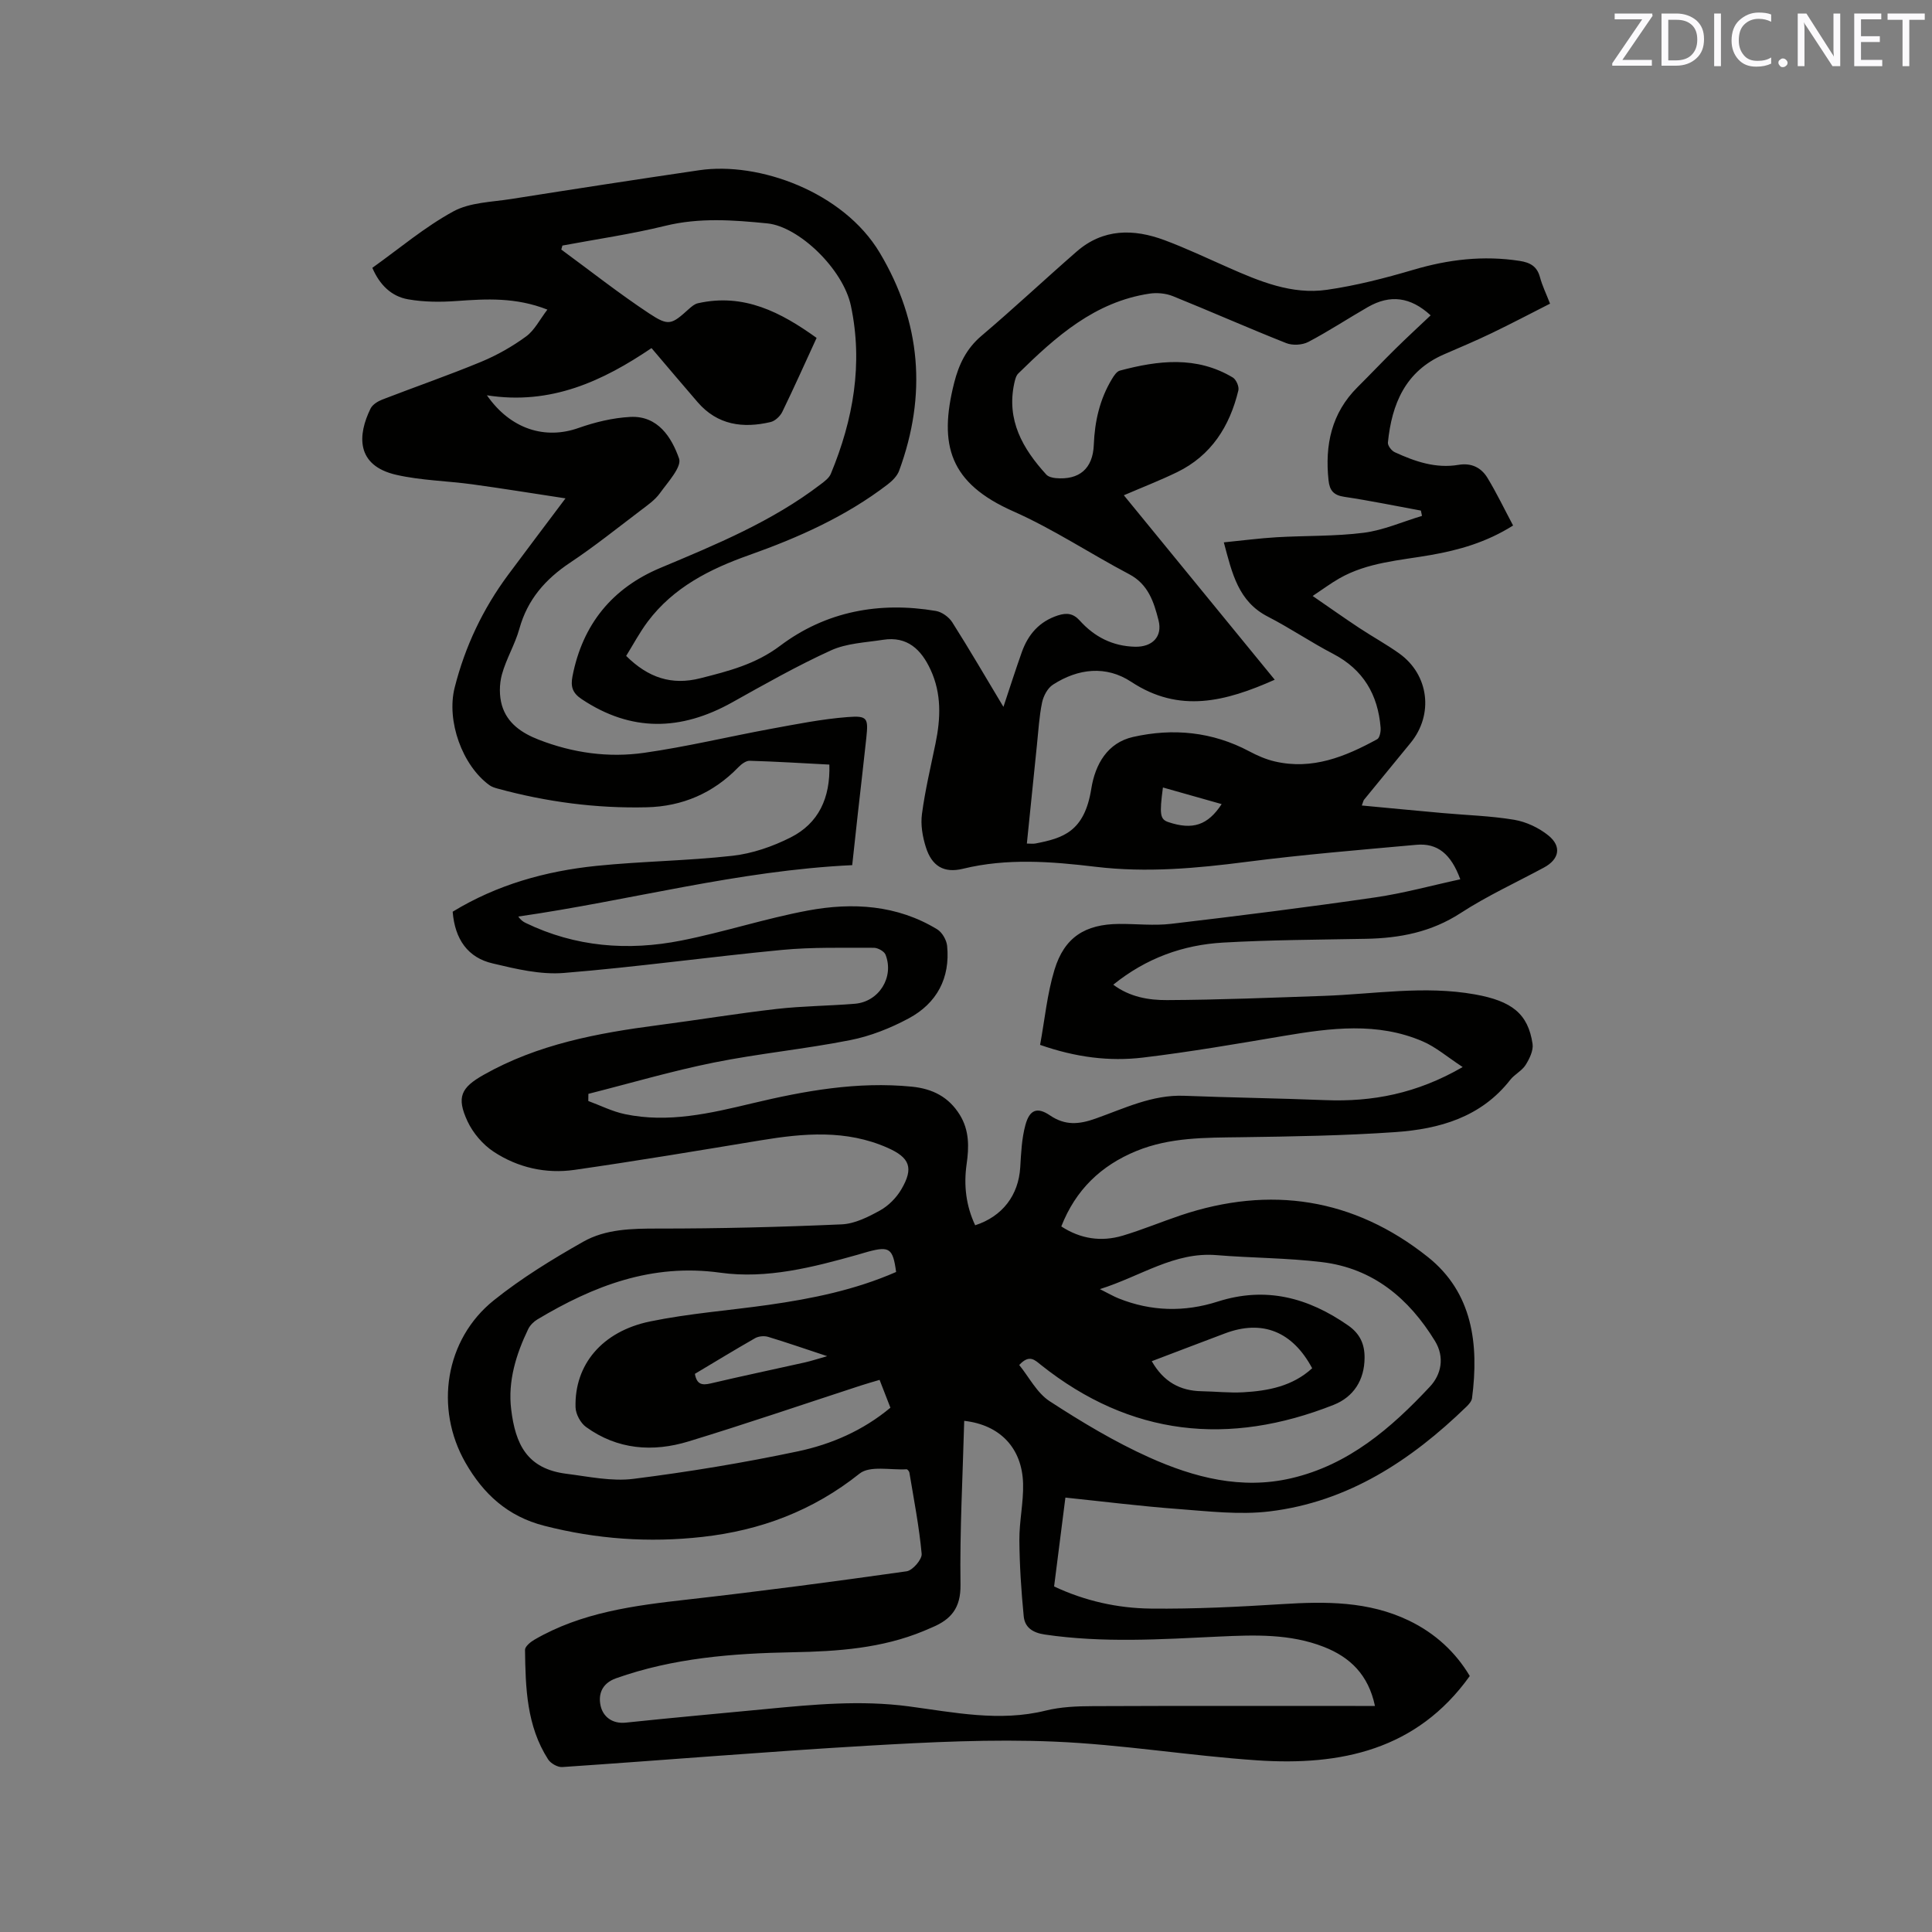 <svg enable-background="new 0 0 400 400" viewBox="0 0 400 400" xmlns="http://www.w3.org/2000/svg"><rect x="0" y="0" width="400" height="400" fill="#808080" stroke="none"/><path d="m93.72 188.76c9.2-5.61 19.26-8.41 29.76-9.49 9.37-.96 18.83-1.04 28.18-2.09 4.1-.46 8.29-1.91 12-3.78 5.83-2.93 8.27-8.19 8.05-15.1-5.57-.29-11.03-.63-16.5-.79-.77-.02-1.72.7-2.33 1.33-5.21 5.38-11.61 8.13-19.01 8.3-10.44.25-20.72-1.11-30.8-3.86-.6-.16-1.24-.36-1.73-.71-5.65-4.1-8.94-13.33-7.21-20.2 2.15-8.52 5.85-16.32 11.09-23.38 3.72-5.01 7.49-9.99 11.86-15.81-6.85-1.04-13.04-2.05-19.25-2.9-5.24-.72-10.6-.8-15.73-1.96-8.51-1.92-8.05-8.32-5.37-13.75.41-.82 1.5-1.49 2.43-1.85 6.8-2.63 13.71-5.02 20.45-7.81 3.28-1.36 6.45-3.16 9.31-5.25 1.75-1.28 2.82-3.48 4.41-5.56-6.56-2.58-12.64-2.22-18.77-1.78-3.34.24-6.79.23-10.07-.35-3.5-.61-5.92-3.05-7.4-6.52 5.62-4.01 10.86-8.46 16.77-11.68 3.44-1.88 7.93-1.93 11.98-2.57 12.97-2.05 25.95-4.05 38.95-5.96 12.3-1.81 29.8 4.46 37.34 17.07 8.61 14.41 9.78 29.5 4.02 45.16-.4 1.08-1.4 2.08-2.35 2.81-8.67 6.65-18.51 11.03-28.74 14.66-8.1 2.87-15.63 6.67-20.94 13.74-1.69 2.25-3.02 4.77-4.48 7.12 4.56 4.52 9.42 6.14 15.38 4.62 5.83-1.48 11.4-2.88 16.5-6.72 9.47-7.13 20.55-9.19 32.25-7.21 1.24.21 2.69 1.26 3.38 2.34 3.57 5.62 6.91 11.38 10.6 17.52 1.36-4.08 2.52-7.72 3.8-11.32 1.31-3.68 3.63-6.37 7.5-7.62 1.82-.58 3.16-.42 4.51 1.08 3.03 3.37 6.8 5.3 11.44 5.41 3.56.08 5.73-2.08 4.86-5.48-.96-3.76-2.11-7.45-6.08-9.54-8.05-4.24-15.69-9.34-23.98-13.01-13.13-5.81-15.54-13.64-12.24-26.65.95-3.74 2.51-7.03 5.62-9.67 6.7-5.68 13.1-11.69 19.72-17.46 5.5-4.8 11.81-4.75 18.22-2.36 4.45 1.66 8.76 3.71 13.12 5.63 6.54 2.89 13.22 5.69 20.49 4.64 6.05-.87 12.05-2.42 17.92-4.15 7.24-2.14 14.46-2.99 21.94-1.84 2.22.34 3.64 1.12 4.25 3.4.46 1.72 1.26 3.35 2.08 5.46-4.04 2.05-8.03 4.15-12.08 6.1-3.24 1.56-6.56 2.96-9.86 4.39-8 3.47-10.83 10.26-11.63 18.27-.06.63.76 1.7 1.43 2 4.17 1.92 8.49 3.41 13.2 2.61 2.65-.45 4.69.57 5.98 2.69 1.9 3.13 3.49 6.45 5.31 9.87-5.56 3.5-11.2 5.08-17.04 6.11-6.45 1.13-13.1 1.5-18.97 4.86-1.73.99-3.33 2.19-5.49 3.62 3.49 2.4 6.55 4.57 9.68 6.64 2.74 1.81 5.64 3.39 8.3 5.3 6.11 4.4 7.09 12.61 2.32 18.45-3.22 3.94-6.45 7.87-9.67 11.81-.12.15-.15.38-.45 1.18 5.68.53 11.19 1.07 16.71 1.56 4.95.45 9.96.58 14.85 1.4 2.48.42 5.09 1.65 7.06 3.24 2.82 2.28 2.25 4.94-.9 6.64-5.78 3.12-11.79 5.87-17.28 9.44-6.07 3.94-12.59 5.19-19.58 5.32-9.85.19-19.72.22-29.55.78-8.3.47-15.93 3.2-22.77 8.72 3.43 2.56 7.34 3.21 11.12 3.19 10.79-.05 21.59-.5 32.38-.87 10.46-.36 20.89-2.19 31.38-.31 7.65 1.37 11 4 11.93 10.24.2 1.37-.64 3.1-1.44 4.37-.76 1.21-2.28 1.93-3.18 3.08-6.06 7.76-14.67 10.18-23.79 10.82-10.65.74-21.35.91-32.04 1.06-7.33.1-14.61 0-21.57 2.85-7.34 3.01-12.58 8.04-15.55 15.62 3.98 2.59 8.26 3.23 12.71 1.91 4.05-1.21 7.97-2.85 11.98-4.2 18.58-6.25 35.89-3.56 51.18 8.6 9.3 7.39 10.62 18.08 9.17 29.23-.08.64-.66 1.3-1.16 1.78-11.5 11.15-24.53 19.72-40.77 21.68-6.22.75-12.66-.03-18.97-.5-7.69-.57-15.35-1.54-23.29-2.36-.8 6.28-1.55 12.24-2.34 18.4 6.41 3.01 13.15 4.5 20 4.58 9.09.1 18.19-.36 27.27-.93 8.97-.56 17.78-.61 26.14 3.39 5.53 2.65 9.76 6.63 12.65 11.5-10.98 15.37-26.79 18.62-44.01 17.46-14.05-.95-28.02-3.3-42.08-3.88-12.87-.54-25.83.11-38.71.86-21.05 1.23-42.06 2.99-63.1 4.41-.95.06-2.38-.75-2.92-1.59-4.45-6.92-4.68-14.81-4.78-22.67-.01-.7 1.12-1.63 1.93-2.1 9.79-5.69 20.69-7.08 31.69-8.32 15.16-1.71 30.29-3.71 45.39-5.85 1.24-.18 3.22-2.47 3.11-3.62-.52-5.64-1.61-11.22-2.54-16.82-.04-.26-.4-.69-.58-.68-3.3.19-7.6-.81-9.73.89-9.64 7.69-20.48 11.76-32.54 13.11-11.06 1.24-21.94.47-32.77-2.31-7.57-1.94-12.59-6.59-16.3-13.07-6.43-11.24-4.22-25.5 5.86-33.59 5.73-4.6 12.1-8.5 18.52-12.14 4.66-2.64 10.05-2.73 15.44-2.73 12.7.01 25.4-.31 38.08-.87 2.71-.12 5.5-1.53 7.96-2.89 1.76-.98 3.39-2.64 4.41-4.39 2.58-4.41 1.74-6.54-2.89-8.58-8.55-3.78-17.35-3.01-26.23-1.54-12.84 2.12-25.69 4.27-38.57 6.12-5.92.85-11.72-.46-16.72-3.75-2.25-1.48-4.29-3.87-5.43-6.31-2.32-5-1.35-6.97 3.35-9.62 11.21-6.34 23.56-8.64 36.11-10.28 8.19-1.07 16.35-2.42 24.56-3.36 5.36-.61 10.78-.63 16.16-1.07 5-.4 8.2-5.49 6.37-10.17-.28-.7-1.59-1.42-2.42-1.42-6.34.02-12.71-.16-19.01.44-15.08 1.44-30.09 3.55-45.18 4.77-4.82.39-9.88-.82-14.67-1.96-5.2-1.18-7.88-5.01-8.34-10.72zm209.11 32.16c-3.19-2.09-5.54-4.14-8.26-5.31-9.39-4.05-19.07-2.77-28.76-1.14-9.7 1.64-19.41 3.32-29.18 4.49-6.96.83-13.91-.05-21.29-2.63.97-5.26 1.46-10.56 2.98-15.55 2.05-6.74 6.35-9.43 13.35-9.49 3.6-.03 7.25.4 10.8-.02 14.09-1.66 28.18-3.43 42.22-5.47 5.92-.86 11.72-2.47 17.65-3.75-1.94-5.29-4.75-7.54-9.12-7.14-11.7 1.06-23.42 2.02-35.06 3.52-10.43 1.35-20.77 2.29-31.31 1.03-9.13-1.09-18.33-1.83-27.49.41-3.95.96-6.44-.56-7.67-4.47-.69-2.17-1.11-4.64-.81-6.86.65-4.91 1.81-9.76 2.81-14.62 1.07-5.19 1.27-10.3-1.02-15.25-1.93-4.19-4.82-6.99-9.83-6.21-3.64.57-7.55.71-10.81 2.2-7 3.19-13.73 7.01-20.46 10.77-10.56 5.89-20.86 6.18-31.15-.69-1.96-1.31-2.29-2.65-1.89-4.74 2.09-10.74 8.23-18.25 18.21-22.43 11.54-4.84 23.09-9.6 33.13-17.27.82-.62 1.79-1.33 2.15-2.22 4.64-11.19 6.69-22.78 4.15-34.77-1.61-7.61-10.77-16.41-17.31-17.06-7.05-.7-14.07-1.23-21.15.51-7 1.72-14.17 2.75-21.27 4.08-.08.28-.16.55-.23.83 6.04 4.43 11.93 9.08 18.17 13.21 4.1 2.71 4.65 2.33 8.28-.94.53-.47 1.15-1 1.81-1.15 9.54-2.16 17.22 1.87 24.6 7.17-2.45 5.32-4.69 10.35-7.1 15.3-.44.91-1.49 1.9-2.43 2.12-5.71 1.34-10.98.64-15.08-4.09-3.11-3.59-6.17-7.23-9.57-11.22-10.02 6.77-20.78 11.87-34.08 9.77 4.92 7.08 12.1 9.2 18.96 6.77 3.43-1.21 7.11-2.1 10.72-2.29 5.73-.3 8.57 4.25 10.1 8.61.61 1.74-2.33 4.9-3.97 7.19-1.02 1.42-2.59 2.5-4.02 3.59-4.82 3.65-9.54 7.44-14.56 10.78-5.13 3.42-8.83 7.63-10.51 13.69-.9 3.24-2.73 6.23-3.62 9.48-.54 2-.57 4.4.01 6.38 1.08 3.7 4.11 5.74 7.61 7.1 7.06 2.75 14.44 3.78 21.85 2.72 8.78-1.25 17.43-3.34 26.16-4.95 5.3-.97 10.61-2.04 15.96-2.45 4.13-.32 4.29.22 3.86 4.32-.56 5.27-1.18 10.53-1.77 15.8-.4 3.56-.78 7.12-1.15 10.54-23.64 1.11-46.13 7.34-69.14 10.64.49.69.97 1.05 1.5 1.31 10.32 5 21.21 5.85 32.26 3.66 8.81-1.74 17.42-4.58 26.24-6.22 9.22-1.71 18.42-1.17 26.74 3.9 1.02.62 1.92 2.19 2.05 3.4.67 6.7-2.14 11.92-7.96 15.04-3.77 2.02-7.93 3.68-12.12 4.5-9.34 1.85-18.87 2.76-28.21 4.64-8.74 1.76-17.32 4.29-25.98 6.48-.01.49-.02.99-.02 1.48 2.52.93 4.98 2.18 7.58 2.72 8.98 1.89 17.69-.17 26.36-2.24 10.86-2.59 21.76-4.56 33.03-3.45 4.32.43 7.67 2.14 9.96 5.86 1.96 3.19 1.91 6.63 1.4 10.16-.63 4.4-.13 8.64 1.77 12.68 5.67-1.84 8.98-6.24 9.33-12 .18-2.94.3-5.95 1.07-8.76.86-3.18 2.45-3.78 5.07-2 3.16 2.14 6 1.9 9.46.67 5.94-2.1 11.72-4.97 18.32-4.72 9.74.38 19.49.51 29.22.9 9.77.39 18.95-1.35 28.46-6.85zm-38.91-80.19c-10.2 4.53-19.73 7.02-29.72.43-5.2-3.43-11-2.77-16.21.6-1.1.71-1.96 2.34-2.24 3.69-.6 2.89-.76 5.88-1.07 8.83-.7 6.71-1.38 13.43-2.08 20.37.77 0 1.28.08 1.77-.01 5.69-1.11 10.15-2.41 11.57-11.34.81-5.08 3.35-9.52 8.64-10.72 8.26-1.87 16.41-1.1 24.08 2.98 1.67.89 3.46 1.67 5.28 2.09 7.75 1.81 14.59-.99 21.19-4.6.53-.29.78-1.62.71-2.43-.56-6.81-3.59-12-9.83-15.25-4.59-2.39-8.9-5.33-13.51-7.7-6.13-3.14-7.4-8.94-9.12-15.38 3.85-.38 7.38-.85 10.93-1.06 6.02-.35 12.1-.17 18.06-.93 4.09-.53 8.03-2.29 12.04-3.49-.08-.37-.15-.73-.23-1.1-5.29-.97-10.55-2.06-15.87-2.85-2.2-.33-3.03-1.31-3.25-3.41-.78-7.32.6-13.92 6.01-19.3 2.63-2.62 5.18-5.31 7.82-7.91 2.39-2.36 4.86-4.63 7.31-6.95-4.16-3.82-8.36-4.37-12.99-1.72-4.13 2.37-8.12 5.01-12.33 7.22-1.26.66-3.28.77-4.6.24-7.87-3.12-15.61-6.55-23.46-9.72-1.45-.58-3.26-.75-4.81-.52-11.35 1.7-19.42 8.91-27.19 16.54-.47.46-.66 1.29-.82 1.99-1.67 7.66 1.74 13.58 6.63 18.94.42.46 1.28.67 1.96.73 4.84.43 7.68-1.94 7.87-6.9.19-4.87 1.23-9.43 3.75-13.61.41-.68.98-1.57 1.65-1.75 7.94-2.12 15.87-3.07 23.38 1.43.7.42 1.34 1.89 1.15 2.67-1.79 7.43-5.6 13.48-12.69 16.93-3.5 1.7-7.14 3.11-11.02 4.78 10.34 12.64 20.64 25.23 31.24 38.19zm-64.29 153.44c-.31 11.51-.93 22.73-.77 33.94.07 4.81-1.96 7.18-5.87 8.82-.59.25-1.17.5-1.75.75-8.69 3.6-17.86 4.23-27.1 4.4-12.43.23-24.73 1.18-36.59 5.39-3.04 1.08-3.69 3.42-3.21 5.65.47 2.21 2.33 3.84 5.24 3.53 9.69-1.02 19.4-1.89 29.1-2.82 9.79-.94 19.51-1.86 29.44-.55 9.36 1.24 18.81 3.25 28.38.88 3.14-.78 6.5-.91 9.77-.92 18.13-.08 36.25-.04 54.38-.04h4.02c-1.36-6.47-5.16-10.11-10.58-12.23-6.99-2.74-14.32-2.48-21.63-2.14-12.06.57-24.11 1.36-36.16-.42-2.51-.37-4.13-1.48-4.35-3.78-.51-5.23-.86-10.49-.9-15.75-.03-3.9.87-7.81.77-11.71-.2-7.36-4.77-12.17-12.19-13zm11.39-11.56c2.02 2.48 3.65 5.77 6.29 7.49 6.63 4.31 13.48 8.43 20.67 11.66 9.24 4.14 19.03 6.7 29.34 4.3 11.9-2.76 20.71-10.39 28.73-18.97 2.34-2.5 3.11-6.08 1.04-9.46-5.41-8.83-12.83-15.04-23.37-16.32-7.24-.88-14.58-.85-21.86-1.45-8.73-.71-15.59 4.34-24.14 7.04 1.85.92 2.82 1.5 3.85 1.91 6.76 2.72 13.67 2.87 20.54.67 9.95-3.18 18.71-.84 27.01 4.94 2.49 1.74 3.42 3.91 3.4 6.7-.02 4.62-2.29 8.11-6.4 9.74-21.71 8.59-42.06 6.51-60.62-8.28-1.26-1-2.38-2.25-4.48.03zm-25.49-19.26c-.65-4.89-1.39-5.38-5.77-4.21-.71.19-1.42.42-2.13.62-9.32 2.62-18.86 5.08-28.49 3.74-14.17-1.97-26.25 2.71-37.91 9.69-.76.46-1.5 1.21-1.88 2-2.52 5.23-4.22 10.8-3.52 16.57.87 7.24 3.27 12.34 11.44 13.37 4.61.58 9.37 1.62 13.88 1.05 11.42-1.44 22.81-3.32 34.07-5.7 6.9-1.46 13.47-4.31 19.13-9.03-.77-1.99-1.48-3.82-2.24-5.76-1.55.46-2.76.8-3.95 1.19-11.86 3.87-23.67 7.91-35.6 11.55-7.41 2.26-14.74 1.71-21.23-2.99-1.14-.82-2.13-2.67-2.17-4.07-.25-8.79 5.46-15.72 15.44-17.78 8.06-1.66 16.34-2.27 24.51-3.43 9-1.28 17.89-3.08 26.42-6.81zm86.14 19.93c-4.08-7.63-10.33-10.11-18.01-7.23-5.06 1.9-10.11 3.84-15.2 5.77 2.45 4.29 5.87 6.14 10.35 6.22 2.85.05 5.71.37 8.55.22 5.21-.29 10.26-1.26 14.31-4.98zm-127.8 1.16c.38 2.16 1.43 2.42 3.24 1.99 6.48-1.53 13.01-2.89 19.51-4.35 1.33-.3 2.63-.73 4.64-1.3-4.6-1.52-8.39-2.84-12.23-4-.8-.24-1.95-.14-2.67.26-4.21 2.4-8.36 4.94-12.49 7.4zm96.9-121.4c-.75 5.65-.58 6.6 1.16 7.18 5 1.67 8.14.64 11-3.74-4.01-1.13-7.96-2.25-12.16-3.44z" fill="#010100"/><g fill="#fbfafc"><path d="m342.2 3.2-6.3 9.2h6.1v1.2h-8.2v-.5l6.2-9.1h-5.7v-1.2h7.8v.4z"/><path d="m344 13.7v-10.9h3.1c1.6 0 3 .5 4.1 1.4 1.1 1 1.6 2.2 1.6 3.9s-.5 3-1.6 4-2.5 1.5-4.2 1.5h-3zm1.4-9.6v8.4h1.6c1.4 0 2.5-.4 3.2-1.1.8-.8 1.2-1.8 1.2-3.2s-.4-2.4-1.2-3.1-1.8-1-3.1-1z"/><path d="m356.3 2.8v10.9h-1.4v-10.9z"/><path d="m366.6 13.2c-.8.4-1.8.6-3 .6-1.6 0-2.8-.5-3.7-1.5s-1.4-2.3-1.4-3.9c0-1.7.5-3.2 1.6-4.2s2.4-1.6 4-1.6c1 0 1.9.1 2.6.4v1.5c-.8-.4-1.6-.6-2.6-.6-1.2 0-2.2.4-3 1.2s-1.1 1.9-1.1 3.3c0 1.3.4 2.3 1.1 3.1s1.6 1.1 2.8 1.1c1.1 0 2-.2 2.8-.7v1.3z"/><path d="m368.2 13c0-.3.1-.5.3-.6.2-.2.4-.3.6-.3.3 0 .5.1.7.3s.3.4.3.6-.1.5-.3.6c-.2.2-.4.3-.7.3s-.5-.1-.6-.3c-.2-.2-.3-.4-.3-.6z"/><path d="m381.1 13.7h-1.7l-5.5-8.4c-.2-.2-.3-.5-.4-.7 0 .2.1.8.1 1.5v7.6h-1.4v-10.9h1.8l5.3 8.3c.3.4.4.6.4.8 0-.3-.1-.8-.1-1.6v-7.5h1.4v10.9z"/><path d="m389.7 13.7h-5.8v-10.9h5.6v1.2h-4.2v3.5h3.9v1.2h-3.9v3.7h4.4z"/><path d="m398.4 4.1h-3.1v9.6h-1.4v-9.6h-3.1v-1.3h7.7v1.3z"/></g></svg>